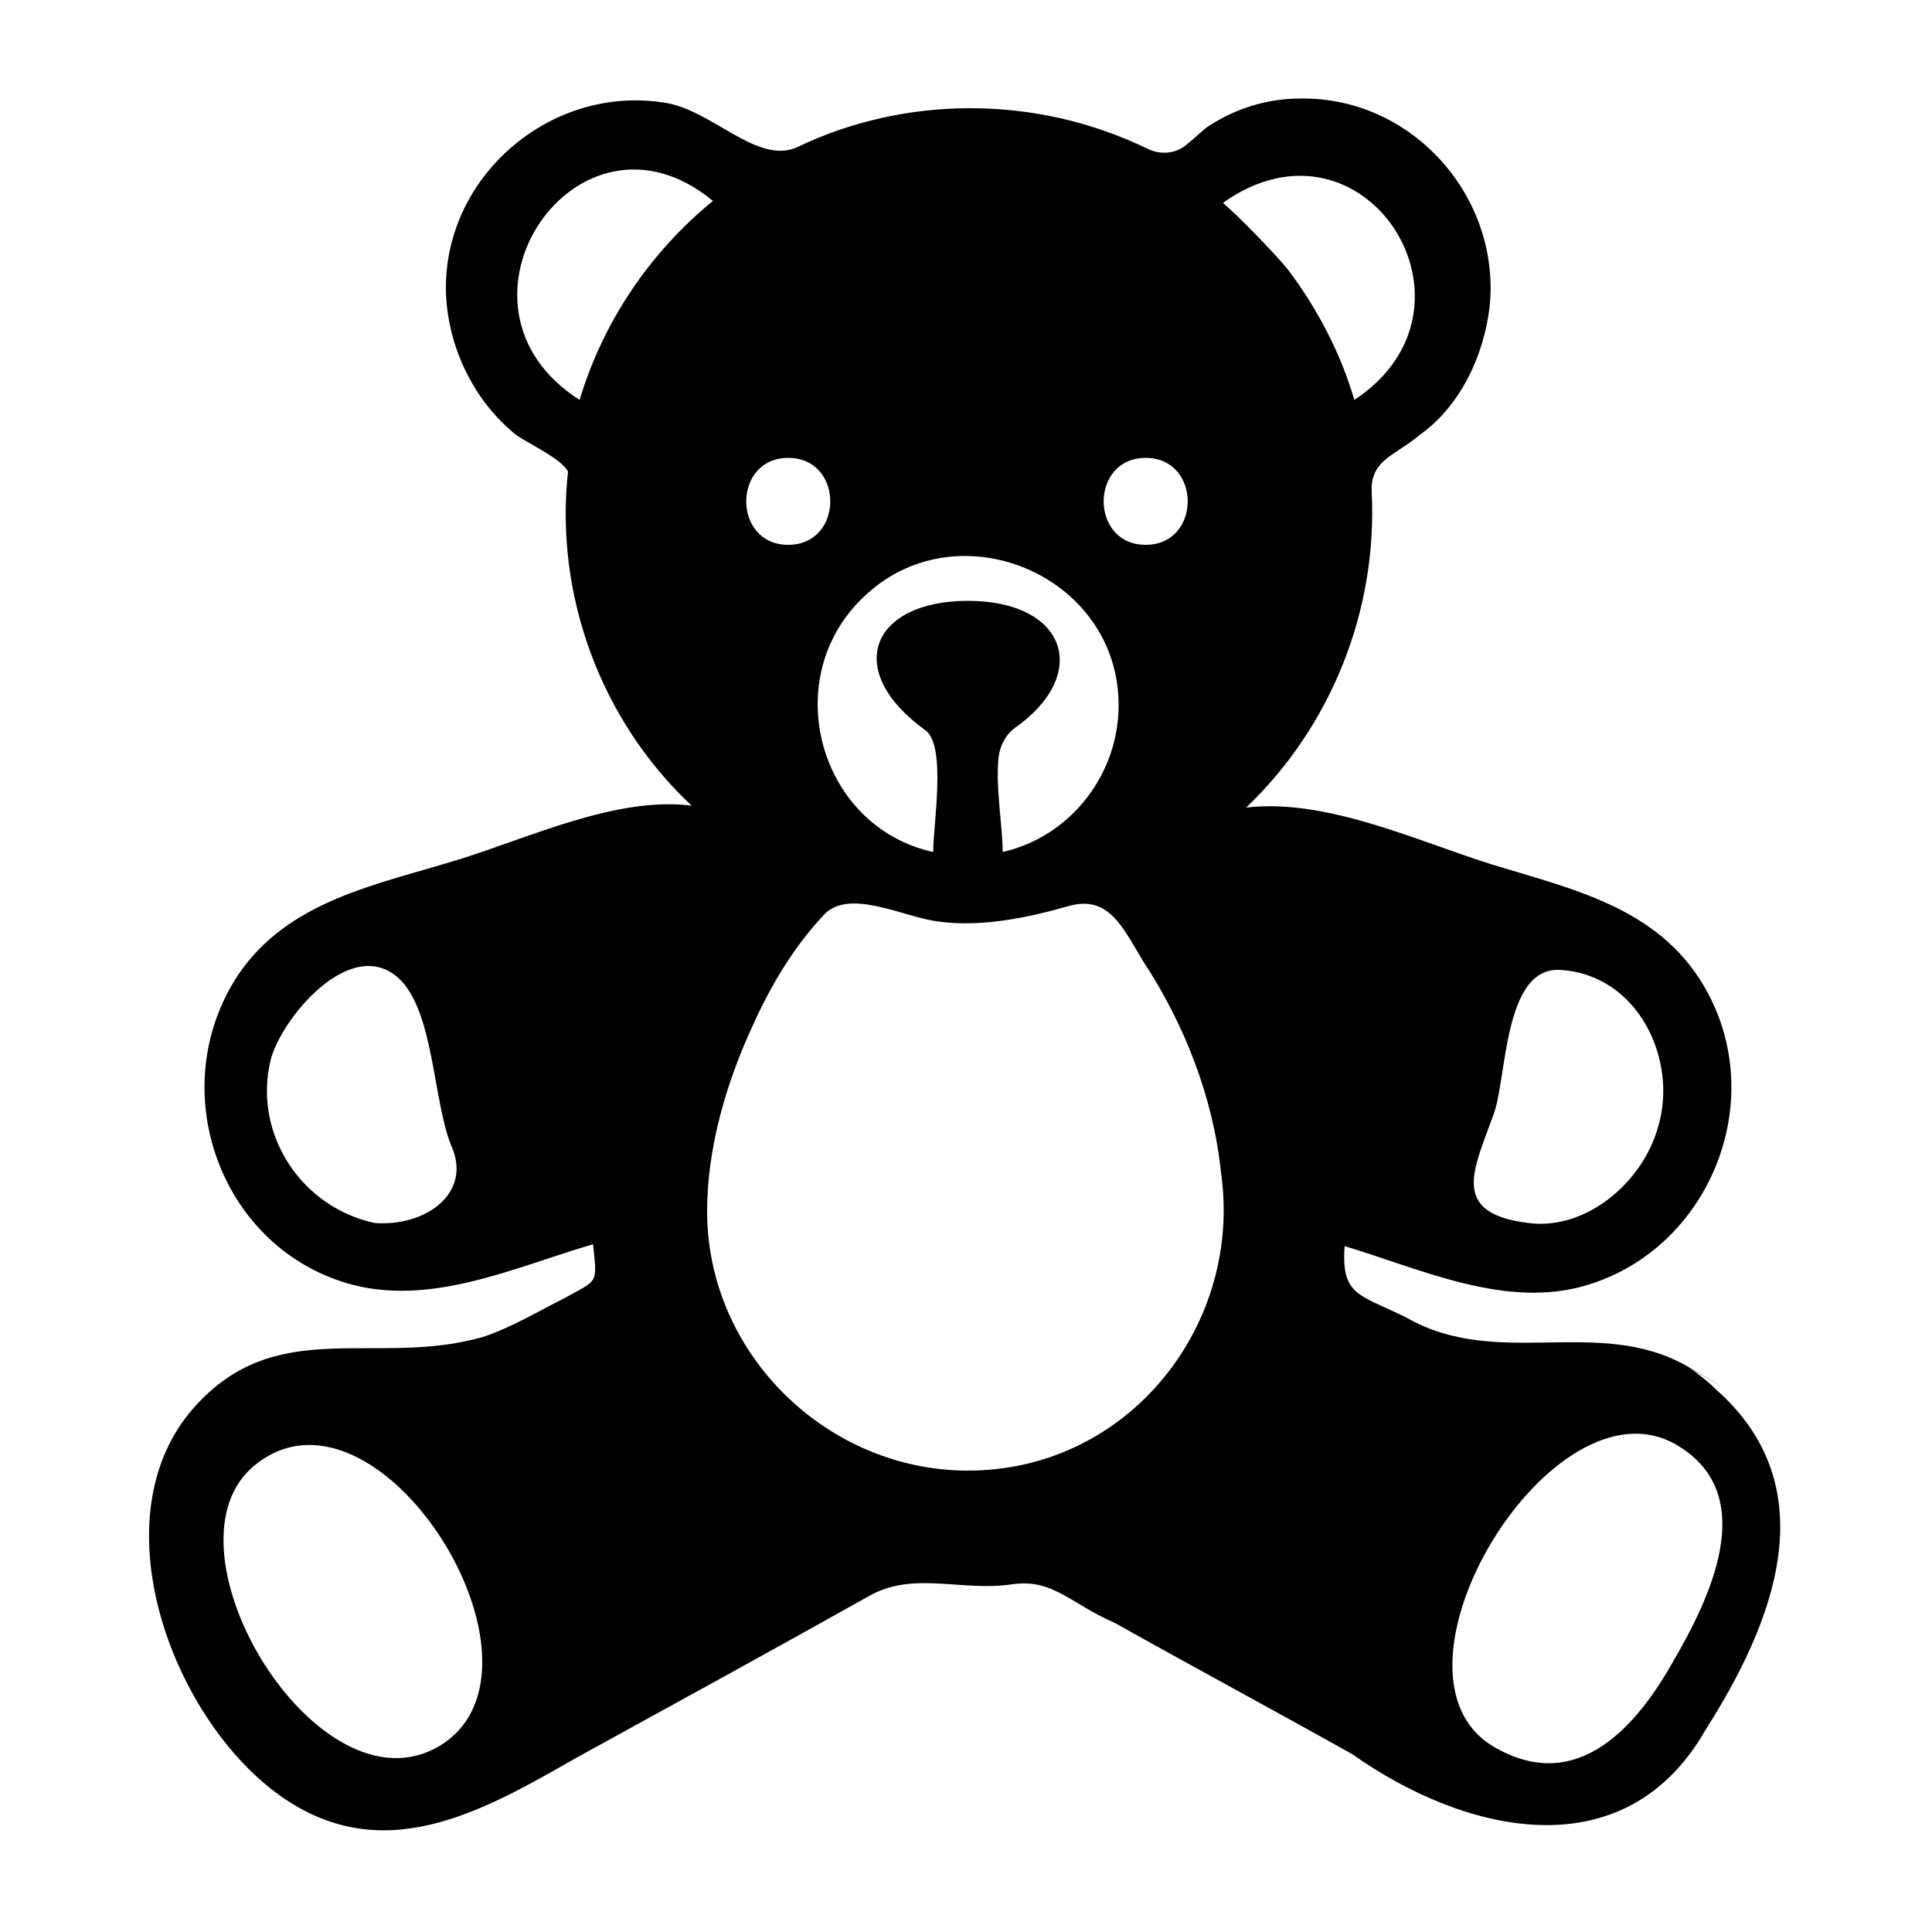 <?xml version="1.0" encoding="UTF-8"?>
<svg width="1200pt" height="1200pt" version="1.1" viewBox="0 0 1200 1200" xmlns="http://www.w3.org/2000/svg">
 <path d="m1047.6 848.4c-55.199-31.199-117.6 2.398-174-30-28.801-14.398-40.801-13.199-38.398-44.398 48 14.398 100.8 39.602 151.2 24 74.398-22.801 111.6-111.6 74.398-181.2-27.602-51.602-80.398-63.602-132-79.199-46.801-14.398-104.4-42-154.8-36 52.801-50.398 81.602-122.4 78-195.6-1.199-20.398 14.398-22.801 30-36 25.199-18 39.602-49.199 43.199-79.199 7.199-68.398-48-130.8-117.6-129.6-20.398 0-39.602 6-56.398 16.801-2.398 1.199-8.398 7.199-14.398 12-7.199 6-16.801 6-24 2.398-34.801-16.801-72-25.199-110.4-25.199-37.199 0-74.398 8.398-106.8 24-25.199 12-54-24-84-27.602-72-10.801-139.2 49.199-134.4 122.4 2.398 32.398 18 63.602 43.199 84 8.398 6 27.602 14.398 32.398 22.801-8.398 76.801 20.398 154.8 76.801 207.6-46.801-6-102 20.398-145.2 33.602-50.398 15.602-105.6 25.199-136.8 72-45.602 69.602-12 166.8 67.199 190.8 51.602 15.602 104.4-9.602 153.6-24 2.398 25.199 3.602 21.602-18 33.602-16.801 8.398-32.398 18-50.398 24-67.203 19.199-128.4-14.402-180 44.398-58.801 67.199-14.398 189.6 51.602 238.8 64.801 48 127.2 12 186-21.602 61.199-33.602 122.4-67.199 182.4-100.8 27.602-15.602 57.602-2.398 88.801-7.199 25.199-3.602 36 12 63.602 24 49.199 27.602 98.398 54 147.6 81.602 69.602 49.199 169.2 73.199 219.6-15.602 42-66 75.602-150 6-211.2-4.805-4.801-10.805-9.602-18.004-14.402-24-13.199 58.797 33.602 0 0zm-814.8-88.797c-45.602-9.602-75.602-55.199-64.801-100.8 6-25.199 49.199-78 79.199-51.602 22.801 20.398 21.602 78 33.602 105.6 12 28.801-16.801 49.199-48 46.801-30-2.402 0 0 0 0zm796.8-58.801c-9.602 33.602-44.398 63.602-80.398 58.801-49.199-6-33.602-33.602-21.602-67.199 8.398-21.602 6-91.199 40.801-90 49.199 2.398 74.398 56.398 61.199 98.398zm-102 384c-76.801-45.602 37.199-232.8 114-187.2 52.801 31.199 19.199 97.199-2.398 134.4-21.602 38.398-58.805 84-111.6 52.801-28.801-16.801 30 18 0 0zm-216-800.4c34.801 0 34.801 54 0 54-34.801 0-34.801-54 0-54zm-102 628.8c-91.199 4.801-170.4-69.602-170.4-160.8 0-39.602 12-80.398 28.801-116.4 10.801-24 25.199-48 43.199-67.199 15.602-18 50.398 1.199 72 3.602 26.398 3.602 55.199-2.398 80.398-9.602 25.199-7.199 33.602 13.199 46.801 34.801 25.199 38.398 43.199 84 48 130.8 13.199 92.398-54.004 180-148.8 184.8-2.402 0 2.398 0 0 0zm85.199-475.2c0 43.199-30 81.602-72 91.199 0-15.602-4.801-42-2.398-60 1.199-7.199 4.801-13.199 9.602-16.801 48-33.602 32.398-79.199-28.801-79.199-60 0-78 43.199-26.398 80.398 13.199 9.602 4.801 58.801 4.801 75.602-70.801-15.602-96-106.8-44.398-157.2 57.594-57.602 159.59-15.602 159.59 66zm-422.4 646.8c-74.398 43.199-174-120-116.4-172.8 76.801-68.398 198 124.8 116.4 172.8-30 18 28.801-16.801 0 0zm487.2-958.8c87.602-62.398 169.2 64.801 81.602 122.4-8.398-28.801-22.801-56.398-40.801-80.398-9.602-12-33.602-36-40.801-42zm-270 158.4c34.801 0 34.801 54 0 54-34.801 0-34.801-54 0-54zm-129.6-36c-92.398-58.801-1.199-193.2 82.801-123.6-39.602 32.402-68.402 75.602-82.801 123.6z"/>
</svg>
